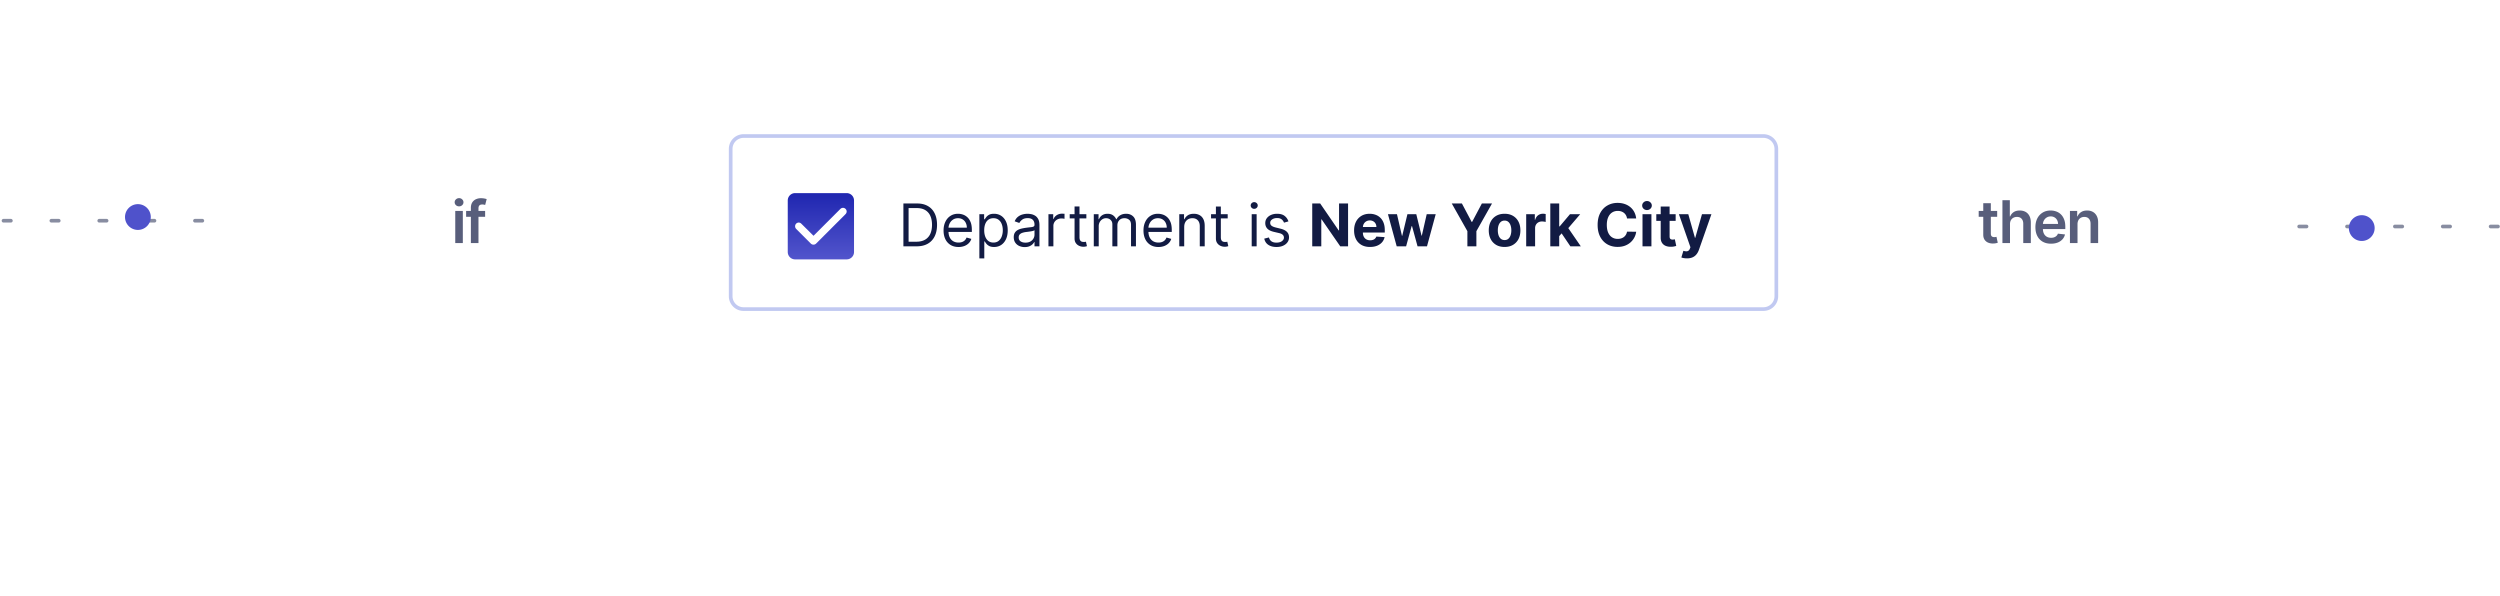 <svg width="679" height="162" viewBox="0 0 679 162" fill="none" xmlns="http://www.w3.org/2000/svg"><path opacity=".5" d="M.953 59.947h61.5" stroke="url(#paint0_linear_2579_1826)" stroke-linecap="round" stroke-dasharray="2 11"/><path opacity=".5" d="M678.453 61.516h-61.5" stroke="url(#paint1_linear_2579_1826)" stroke-linecap="round" stroke-dasharray="2 11"/><path d="M641.453 65.447a3.5 3.5 0 1 0 0-7 3.5 3.5 0 0 0 0 7ZM37.453 62.447a3.5 3.5 0 1 0 0-7 3.5 3.5 0 0 0 0 7Z" fill="#4F52CB"/><g filter="url(#filter0_d_2579_1826)"><path d="M123.279 7.69 75.196 55.773a6 6 0 0 0 0 8.485l48.083 48.084a6 6 0 0 0 8.485 0l48.084-48.084a6 6 0 0 0 0-8.485L131.764 7.69a6 6 0 0 0-8.485 0Z" fill="url(#paint2_linear_2579_1826)"/></g><g filter="url(#filter1_d_2579_1826)"><path d="m549.279 7.69-48.083 48.083a6 6 0 0 0 0 8.485l48.083 48.084a6 6 0 0 0 8.485 0l48.084-48.084a6 6 0 0 0 0-8.485L557.764 7.69a6 6 0 0 0-8.485 0Z" fill="url(#paint3_linear_2579_1826)"/></g><path opacity=".7" d="M123.647 66.015v-8.727h2.057v8.727h-2.057Zm1.034-9.966c-.325 0-.606-.108-.841-.323a1.047 1.047 0 0 1-.352-.79c0-.31.118-.574.352-.79.235-.22.516-.33.841-.33.33 0 .61.11.841.33.235.216.353.48.353.79 0 .307-.118.57-.353.79a1.19 1.19 0 0 1-.841.323Zm7.079 1.24v1.59h-5.16v-1.59h5.16Zm-3.87 8.726v-9.55c0-.588.121-1.077.364-1.467a2.3 2.3 0 0 1 .989-.875 3.204 3.204 0 0 1 1.375-.289c.356 0 .672.028.948.085a5.6 5.6 0 0 1 .614.153l-.409 1.591a3.55 3.55 0 0 0-.33-.079 1.945 1.945 0 0 0-.443-.046c-.382 0-.653.093-.812.278-.156.182-.233.444-.233.785v9.414h-2.063ZM542.432 57.288v1.59h-5.018v-1.59h5.018Zm-3.779-2.091h2.057v8.193c0 .277.042.489.125.637a.674.674 0 0 0 .341.295c.14.053.295.08.466.08.129 0 .246-.01.352-.03.11-.018.193-.035.25-.05l.347 1.608c-.11.038-.267.08-.472.125a3.851 3.851 0 0 1-.739.08 3.364 3.364 0 0 1-1.392-.233 2.17 2.17 0 0 1-.983-.807c-.238-.364-.356-.818-.352-1.364v-8.534Zm7.263 5.705v5.113h-2.057V54.379h2.012v4.392h.102c.204-.492.521-.881.949-1.165.432-.288.981-.432 1.647-.432.606 0 1.135.127 1.586.38.45.255.799.626 1.045 1.115.25.488.375 1.085.375 1.79v5.556h-2.057v-5.238c0-.587-.151-1.044-.454-1.37-.3-.33-.72-.494-1.262-.494-.363 0-.689.08-.977.239-.284.155-.507.38-.67.676-.159.295-.239.653-.239 1.074Zm11.139 5.284c-.875 0-1.63-.182-2.267-.546a3.696 3.696 0 0 1-1.46-1.556c-.341-.675-.511-1.468-.511-2.381 0-.898.17-1.686.511-2.364a3.872 3.872 0 0 1 1.443-1.591c.618-.382 1.343-.574 2.176-.574.538 0 1.046.088 1.523.262.481.17.905.435 1.273.795.371.36.663.818.875 1.375.212.553.318 1.212.318 1.978v.63h-7.153v-1.386h5.181a2.21 2.21 0 0 0-.255-1.051 1.86 1.86 0 0 0-.699-.733 1.966 1.966 0 0 0-1.034-.267c-.421 0-.79.102-1.108.307-.318.2-.566.465-.744.795a2.285 2.285 0 0 0-.268 1.074v1.21c0 .508.093.943.279 1.307.185.36.445.636.778.829.334.19.724.285 1.171.285.299 0 .57-.042.812-.125.243-.088.453-.214.631-.381s.312-.373.403-.62l1.921.216a2.991 2.991 0 0 1-.693 1.33 3.381 3.381 0 0 1-1.296.875c-.526.205-1.129.307-1.807.307Zm7.198-5.284v5.113h-2.057v-8.727h1.966v1.483h.102c.201-.49.521-.877.96-1.165.444-.288.991-.432 1.643-.432.602 0 1.126.129 1.573.387.451.257.8.63 1.046 1.119.25.489.373 1.082.369 1.779v5.556h-2.057v-5.238c0-.584-.151-1.04-.454-1.37-.299-.33-.714-.494-1.245-.494-.359 0-.679.08-.96.239a1.65 1.65 0 0 0-.653.676c-.155.295-.233.653-.233 1.074Z" fill="#121B43"/><path d="M478.953 36.947h-277a3.5 3.5 0 0 0-3.5 3.5v40a3.5 3.5 0 0 0 3.5 3.5h277a3.5 3.5 0 0 0 3.5-3.5v-40a3.5 3.5 0 0 0-3.5-3.5Z" fill="#fff" stroke="#C1C9F1"/><path d="M248.954 66.9h-3.591V55.266h3.75c1.129 0 2.095.233 2.898.699.803.462 1.418 1.127 1.846 1.994.428.864.642 1.898.642 3.102 0 1.212-.215 2.256-.647 3.13a4.613 4.613 0 0 1-1.887 2.012c-.825.466-1.829.699-3.011.699Zm-2.182-1.25h2.091c.962 0 1.76-.184 2.392-.556a3.428 3.428 0 0 0 1.415-1.585c.311-.686.466-1.502.466-2.45 0-.938-.154-1.747-.46-2.425a3.4 3.4 0 0 0-1.375-1.568c-.61-.368-1.37-.551-2.279-.551h-2.25v9.136Zm13.568 1.433c-.841 0-1.566-.186-2.176-.557a3.736 3.736 0 0 1-1.403-1.568c-.326-.674-.489-1.458-.489-2.352 0-.894.163-1.682.489-2.364.329-.686.788-1.22 1.375-1.602.591-.387 1.28-.58 2.068-.58.455 0 .903.076 1.347.227.443.152.846.398 1.21.739.363.337.653.784.869 1.34.216.558.324 1.243.324 2.058v.568h-6.727v-1.16h5.363a2.86 2.86 0 0 0-.295-1.317 2.219 2.219 0 0 0-.83-.915c-.356-.223-.776-.335-1.261-.335-.534 0-.996.132-1.386.397a2.617 2.617 0 0 0-.892 1.023 2.997 2.997 0 0 0-.313 1.352v.773c0 .659.114 1.218.341 1.676.231.455.551.8.96 1.04.409.235.885.352 1.426.352.353 0 .671-.05.955-.147.288-.103.536-.254.744-.455.209-.204.37-.458.483-.761l1.296.363c-.137.44-.366.826-.688 1.159-.322.33-.72.588-1.193.773a4.425 4.425 0 0 1-1.597.273Zm5.654 3.09v-12h1.295v1.387h.159c.099-.151.235-.344.409-.58.178-.238.432-.45.762-.636.333-.19.784-.284 1.352-.284.735 0 1.383.184 1.943.55.561.369.998.89 1.313 1.564.314.674.471 1.47.471 2.386 0 .924-.157 1.726-.471 2.404-.315.674-.75 1.197-1.307 1.568-.557.367-1.199.55-1.926.55-.561 0-1.01-.092-1.347-.277-.337-.19-.596-.404-.778-.643a8.677 8.677 0 0 1-.421-.602h-.113v4.614h-1.341Zm1.318-7.636c0 .66.097 1.24.29 1.745.193.5.475.892.846 1.176.372.28.826.42 1.364.42.561 0 1.028-.147 1.403-.443.379-.3.663-.701.853-1.204a4.734 4.734 0 0 0 .289-1.694c0-.613-.094-1.166-.284-1.66-.185-.495-.467-.887-.846-1.175-.375-.291-.847-.437-1.415-.437-.545 0-1.004.138-1.375.415-.371.272-.652.655-.841 1.147-.189.489-.284 1.059-.284 1.71Zm11 4.569a3.539 3.539 0 0 1-1.506-.313 2.592 2.592 0 0 1-1.074-.915c-.265-.401-.397-.886-.397-1.454 0-.5.098-.905.295-1.216.197-.314.46-.561.79-.74.329-.177.693-.31 1.091-.396a13.22 13.22 0 0 1 1.21-.216c.53-.07.96-.12 1.29-.154.333-.038.576-.1.727-.187.155-.087.233-.24.233-.455v-.045c0-.561-.153-.996-.46-1.307-.303-.311-.763-.466-1.381-.466-.64 0-1.142.14-1.506.42-.363.28-.619.58-.767.898l-1.272-.454c.227-.531.53-.944.909-1.24a3.398 3.398 0 0 1 1.25-.624 5.193 5.193 0 0 1 1.341-.182c.28 0 .602.034.966.102.367.065.721.199 1.062.404.345.204.631.513.858.926.227.413.341.966.341 1.659v5.75h-1.341v-1.182h-.068a2.36 2.36 0 0 1-.455.608c-.212.216-.494.4-.846.55-.353.153-.782.229-1.29.229Zm.204-1.205c.531 0 .978-.104 1.341-.312.368-.21.644-.478.83-.807.189-.33.284-.676.284-1.04v-1.227c-.057.068-.182.13-.375.187a6.143 6.143 0 0 1-.659.142c-.246.038-.487.072-.722.103-.231.026-.418.049-.562.068a5.097 5.097 0 0 0-.977.22c-.3.1-.542.249-.728.45-.181.197-.272.466-.272.807 0 .466.172.818.517 1.057.348.235.789.352 1.323.352Zm6.243 1v-8.727h1.296v1.318h.091c.159-.432.447-.782.863-1.051a2.544 2.544 0 0 1 1.409-.404c.099 0 .222.002.37.006a5.5 5.5 0 0 1 .335.017v1.364a3.416 3.416 0 0 0-.312-.051 3.035 3.035 0 0 0-.506-.04 2.38 2.38 0 0 0-1.137.267c-.329.174-.59.417-.784.727a1.963 1.963 0 0 0-.284 1.05v5.524h-1.341Zm10.296-8.727v1.136h-4.523v-1.136h4.523Zm-3.205-2.091h1.341V64.4c0 .379.055.663.165.852a.853.853 0 0 0 .432.375c.178.06.365.09.562.09.148 0 .269-.006.364-.021l.227-.046.273 1.205a2.74 2.74 0 0 1-.381.102 2.792 2.792 0 0 1-.619.057 2.7 2.7 0 0 1-1.114-.245 2.2 2.2 0 0 1-.897-.744c-.235-.333-.353-.754-.353-1.261v-8.682Zm5.222 10.818v-8.727h1.295v1.363h.114c.182-.465.475-.827.881-1.085.405-.261.892-.392 1.46-.392.576 0 1.055.13 1.437.392.387.258.688.62.904 1.085h.091c.223-.45.558-.808 1.005-1.073.447-.27.983-.404 1.608-.404.781 0 1.419.245 1.915.733.496.485.744 1.24.744 2.267v5.84h-1.34v-5.84c0-.644-.177-1.104-.529-1.38a1.952 1.952 0 0 0-1.244-.415c-.614 0-1.089.185-1.426.557-.337.367-.506.833-.506 1.397V66.9h-1.364v-5.977c0-.496-.161-.896-.483-1.2-.322-.306-.736-.46-1.244-.46-.348 0-.674.094-.977.279a2.1 2.1 0 0 0-.727.773 2.281 2.281 0 0 0-.273 1.13v5.455h-1.341Zm17.565.182c-.841 0-1.566-.186-2.176-.557a3.736 3.736 0 0 1-1.403-1.568c-.326-.674-.489-1.458-.489-2.352 0-.894.163-1.682.489-2.364.329-.686.788-1.22 1.375-1.602.591-.387 1.28-.58 2.068-.58.454 0 .903.076 1.346.227.444.152.847.398 1.211.739.363.337.653.784.869 1.34.216.558.324 1.243.324 2.058v.568h-6.727v-1.16h5.363a2.86 2.86 0 0 0-.295-1.317 2.219 2.219 0 0 0-.83-.915c-.356-.223-.776-.335-1.261-.335-.534 0-.996.132-1.386.397a2.627 2.627 0 0 0-.893 1.023 3.01 3.01 0 0 0-.312 1.352v.773c0 .659.114 1.218.341 1.676.231.455.551.8.96 1.04.409.235.885.352 1.426.352.353 0 .671-.05.955-.147.288-.103.536-.254.744-.455.208-.204.369-.458.483-.761l1.296.363c-.137.44-.366.826-.688 1.159-.322.33-.72.588-1.193.773a4.425 4.425 0 0 1-1.597.273Zm6.995-5.432v5.25h-1.341v-8.727h1.295v1.363h.114c.204-.443.515-.8.932-1.068.416-.272.954-.41 1.613-.41.591 0 1.108.122 1.551.365.444.238.788.602 1.034 1.09.247.486.37 1.099.37 1.842V66.9h-1.341v-5.454c0-.686-.178-1.22-.534-1.603-.356-.386-.845-.58-1.466-.58-.428 0-.811.094-1.148.279a2.004 2.004 0 0 0-.79.813c-.193.356-.289.788-.289 1.295Zm11.813-3.477v1.136h-4.522v-1.136h4.522Zm-3.204-2.091h1.341V64.4c0 .379.055.663.165.852a.847.847 0 0 0 .431.375c.178.06.366.09.563.09.148 0 .269-.006.364-.021l.227-.046.273 1.205a2.74 2.74 0 0 1-.381.102 2.792 2.792 0 0 1-.619.057 2.7 2.7 0 0 1-1.114-.245 2.21 2.21 0 0 1-.898-.744c-.235-.333-.352-.754-.352-1.261v-8.682Zm9.722 10.818v-8.727h1.34V66.9h-1.34Zm.681-10.182a.955.955 0 0 1-.676-.267.86.86 0 0 1-.278-.642.86.86 0 0 1 .278-.642.955.955 0 0 1 .676-.267c.262 0 .485.089.671.267a.851.851 0 0 1 .284.642c0 .25-.095.464-.284.642a.935.935 0 0 1-.671.267Zm9.297 3.409-1.204.34a2.245 2.245 0 0 0-.336-.584 1.617 1.617 0 0 0-.59-.477c-.25-.125-.571-.188-.961-.188-.534 0-.979.123-1.335.37-.352.242-.528.55-.528.926 0 .333.121.596.363.79.243.193.622.354 1.137.482l1.295.319c.78.189 1.362.479 1.744.869.383.386.574.884.574 1.494 0 .5-.144.947-.432 1.34-.284.395-.681.706-1.193.933-.511.227-1.106.34-1.784.34-.89 0-1.627-.192-2.21-.58-.583-.385-.953-.95-1.108-1.692l1.273-.318c.121.47.35.822.687 1.057.341.235.786.352 1.335.352.625 0 1.122-.132 1.489-.398.371-.27.557-.591.557-.966 0-.303-.106-.556-.318-.761-.212-.208-.538-.364-.978-.466l-1.454-.341c-.799-.19-1.386-.483-1.761-.88-.372-.402-.557-.904-.557-1.506 0-.492.138-.928.415-1.307a2.82 2.82 0 0 1 1.142-.892c.484-.216 1.034-.324 1.647-.324.864 0 1.542.19 2.034.568.497.379.849.879 1.057 1.5Zm16.195-4.863V66.9h-2.125l-5.063-7.324h-.085V66.9h-2.46V55.265h2.159l5.023 7.318h.102v-7.318h2.449Zm5.964 11.807c-.897 0-1.67-.182-2.318-.546a3.734 3.734 0 0 1-1.489-1.557c-.348-.674-.522-1.471-.522-2.392 0-.897.174-1.685.522-2.363a3.876 3.876 0 0 1 1.472-1.586c.636-.378 1.383-.568 2.239-.568.575 0 1.111.093 1.608.279.5.18.935.456 1.306.823.375.368.667.83.875 1.387.209.553.313 1.2.313 1.943v.665h-7.369v-1.5h5.091c0-.35-.076-.657-.228-.926a1.626 1.626 0 0 0-.63-.631 1.805 1.805 0 0 0-.927-.233c-.367 0-.693.085-.977.256-.28.166-.5.392-.659.676-.159.28-.24.593-.244.937v1.426c0 .432.079.805.238 1.12.163.314.392.557.688.727.295.17.646.256 1.051.256.269 0 .515-.038.739-.114a1.472 1.472 0 0 0 .937-.898l2.239.148a3.06 3.06 0 0 1-.699 1.409c-.348.398-.799.709-1.352.932-.55.22-1.184.33-1.904.33Zm7.245-.171-2.375-8.727h2.448l1.353 5.863h.079l1.409-5.863h2.404l1.432 5.829h.073l1.33-5.83h2.443l-2.369 8.728h-2.563l-1.5-5.49h-.108l-1.5 5.49h-2.556Zm14.954-11.636h2.756l2.653 5.01h.114l2.653-5.01h2.756l-4.244 7.522V66.9h-2.444v-4.114l-4.244-7.522Zm14.345 11.807c-.882 0-1.645-.188-2.289-.563a3.842 3.842 0 0 1-1.483-1.58c-.349-.677-.523-1.463-.523-2.357 0-.902.174-1.69.523-2.364a3.797 3.797 0 0 1 1.483-1.58c.644-.378 1.407-.568 2.289-.568.883 0 1.644.19 2.284.568a3.792 3.792 0 0 1 1.489 1.58c.349.674.523 1.462.523 2.364 0 .894-.174 1.68-.523 2.358a3.837 3.837 0 0 1-1.489 1.579c-.64.375-1.401.563-2.284.563Zm.012-1.875c.401 0 .736-.114 1.005-.341.269-.231.472-.546.608-.944.14-.397.211-.85.211-1.357 0-.508-.071-.961-.211-1.358-.136-.398-.339-.713-.608-.944-.269-.231-.604-.346-1.005-.346-.406 0-.747.115-1.023.346-.273.23-.479.546-.619.944-.137.397-.205.85-.205 1.358 0 .507.068.96.205 1.357.14.398.346.713.619.944.276.227.617.34 1.023.34Zm5.858 1.704v-8.727h2.346v1.523h.091c.159-.542.426-.951.801-1.228.375-.28.807-.42 1.296-.42a3.457 3.457 0 0 1 .761.085v2.148a3.125 3.125 0 0 0-.471-.091 4.167 4.167 0 0 0-.552-.04c-.356 0-.674.078-.954.233a1.72 1.72 0 0 0-.659.636 1.842 1.842 0 0 0-.239.944V66.9h-2.42Zm8.74-2.511.005-2.904h.353l2.795-3.312h2.779l-3.756 4.386h-.574l-1.602 1.83Zm-2.193 2.51V55.266h2.42V66.9h-2.42Zm5.454 0-2.568-3.8 1.614-1.71 3.789 5.51h-2.835Zm17.874-7.561H441.9a2.427 2.427 0 0 0-.278-.858 2.19 2.19 0 0 0-.54-.648 2.387 2.387 0 0 0-.762-.41 2.9 2.9 0 0 0-.926-.141c-.602 0-1.127.149-1.574.449-.446.295-.793.727-1.039 1.295-.247.565-.37 1.25-.37 2.057 0 .829.123 1.526.37 2.09.25.565.598.99 1.045 1.279.447.288.964.432 1.551.432.33 0 .635-.043.915-.131a2.42 2.42 0 0 0 .756-.38c.219-.171.401-.377.545-.62a2.41 2.41 0 0 0 .307-.83l2.489.012a4.537 4.537 0 0 1-.483 1.546 4.665 4.665 0 0 1-1.029 1.324 4.837 4.837 0 0 1-1.534.92c-.591.223-1.259.335-2.005.335-1.038 0-1.966-.235-2.785-.704-.814-.47-1.458-1.15-1.931-2.04-.47-.89-.705-1.968-.705-3.233 0-1.27.239-2.35.716-3.24.477-.89 1.125-1.567 1.943-2.033.818-.47 1.739-.704 2.762-.704.674 0 1.299.094 1.875.284a4.76 4.76 0 0 1 1.539.829c.447.36.811.8 1.091 1.324.284.523.466 1.12.546 1.796Zm1.718 7.562v-8.727h2.421V66.9h-2.421Zm1.216-9.852c-.36 0-.668-.12-.926-.358a1.16 1.16 0 0 1-.381-.87c0-.333.127-.62.381-.857.258-.243.566-.364.926-.364.36 0 .667.12.921.364.257.238.386.524.386.858 0 .337-.129.626-.386.869a1.295 1.295 0 0 1-.921.358Zm7.786 1.125v1.818h-5.256v-1.818h5.256Zm-4.063-2.091h2.421v8.136c0 .224.034.398.102.523a.569.569 0 0 0 .284.256c.125.049.269.074.432.074.114 0 .227-.01.341-.03.114-.022.201-.04.261-.05l.381 1.8a6.652 6.652 0 0 1-.511.132c-.22.053-.487.085-.802.096-.583.023-1.094-.054-1.534-.233a2.145 2.145 0 0 1-1.017-.83c-.242-.374-.361-.848-.358-1.42v-8.454Zm7.134 14.09a4.82 4.82 0 0 1-.864-.073 3.114 3.114 0 0 1-.659-.176l.546-1.807c.284.087.539.135.767.142a.966.966 0 0 0 .596-.16c.171-.113.309-.306.415-.58l.142-.368-3.131-8.977h2.546l1.807 6.409h.091l1.823-6.41h2.563l-3.392 9.67c-.163.47-.385.88-.665 1.229a2.72 2.72 0 0 1-1.051.812c-.424.193-.936.29-1.534.29Z" fill="#121B43"/><path d="M229.953 52.447h-14a2 2 0 0 0-2 2v14a2 2 0 0 0 2 2h14a2 2 0 0 0 2-2v-14a2 2 0 0 0-2-2Z" fill="url(#paint4_linear_2579_1826)"/><path d="M229.953 57.447c0 .281-.125.531-.312.72l-8 8a.973.973 0 0 1-.688.28.994.994 0 0 1-.719-.28l-4-4a.994.994 0 0 1-.281-.72c0-.562.438-1 1-1 .25 0 .5.125.688.312l3.312 3.282 7.281-7.282a1.02 1.02 0 0 1 .719-.312c.531 0 1 .438 1 1Z" fill="#fff"/><defs><linearGradient id="paint0_linear_2579_1826" x1="-nan" y1="-nan" x2="-nan" y2="-nan" gradientUnits="userSpaceOnUse"><stop stop-color="#121B43"/><stop offset=".63" stop-color="#121B43" stop-opacity=".68"/><stop offset="1" stop-color="#121B43" stop-opacity=".17"/></linearGradient><linearGradient id="paint1_linear_2579_1826" x1="-nan" y1="-nan" x2="-nan" y2="-nan" gradientUnits="userSpaceOnUse"><stop stop-color="#121B43"/><stop offset=".63" stop-color="#121B43" stop-opacity=".68"/><stop offset="1" stop-color="#121B43" stop-opacity=".17"/></linearGradient><linearGradient id="paint2_linear_2579_1826" x1="99.237" y1="31.731" x2="155.806" y2="88.3" gradientUnits="userSpaceOnUse"><stop stop-color="#fff"/></linearGradient><linearGradient id="paint3_linear_2579_1826" x1="525.237" y1="31.731" x2="581.806" y2="88.3" gradientUnits="userSpaceOnUse"><stop stop-color="#fff"/></linearGradient><linearGradient id="paint4_linear_2579_1826" x1="222.953" y1="52.447" x2="222.953" y2="70.447" gradientUnits="userSpaceOnUse"><stop stop-color="#1F26B0"/><stop offset="1" stop-color="#5255CC"/></linearGradient><filter id="filter0_d_2579_1826" x="47.438" y=".932" width="160.168" height="160.168" filterUnits="userSpaceOnUse" color-interpolation-filters="sRGB"><feFlood flood-opacity="0" result="BackgroundImageFix"/><feColorMatrix in="SourceAlpha" values="0 0 0 0 0 0 0 0 0 0 0 0 0 0 0 0 0 0 127 0" result="hardAlpha"/><feOffset dy="21"/><feGaussianBlur stdDeviation="13"/><feComposite in2="hardAlpha" operator="out"/><feColorMatrix values="0 0 0 0 0.196 0 0 0 0 0.22 0 0 0 0 0.733 0 0 0 0.15 0"/><feBlend in2="BackgroundImageFix" result="effect1_dropShadow_2579_1826"/><feBlend in="SourceGraphic" in2="effect1_dropShadow_2579_1826" result="shape"/></filter><filter id="filter1_d_2579_1826" x="473.438" y=".932" width="160.168" height="160.168" filterUnits="userSpaceOnUse" color-interpolation-filters="sRGB"><feFlood flood-opacity="0" result="BackgroundImageFix"/><feColorMatrix in="SourceAlpha" values="0 0 0 0 0 0 0 0 0 0 0 0 0 0 0 0 0 0 127 0" result="hardAlpha"/><feOffset dy="21"/><feGaussianBlur stdDeviation="13"/><feComposite in2="hardAlpha" operator="out"/><feColorMatrix values="0 0 0 0 0.196 0 0 0 0 0.22 0 0 0 0 0.733 0 0 0 0.15 0"/><feBlend in2="BackgroundImageFix" result="effect1_dropShadow_2579_1826"/><feBlend in="SourceGraphic" in2="effect1_dropShadow_2579_1826" result="shape"/></filter></defs></svg>
